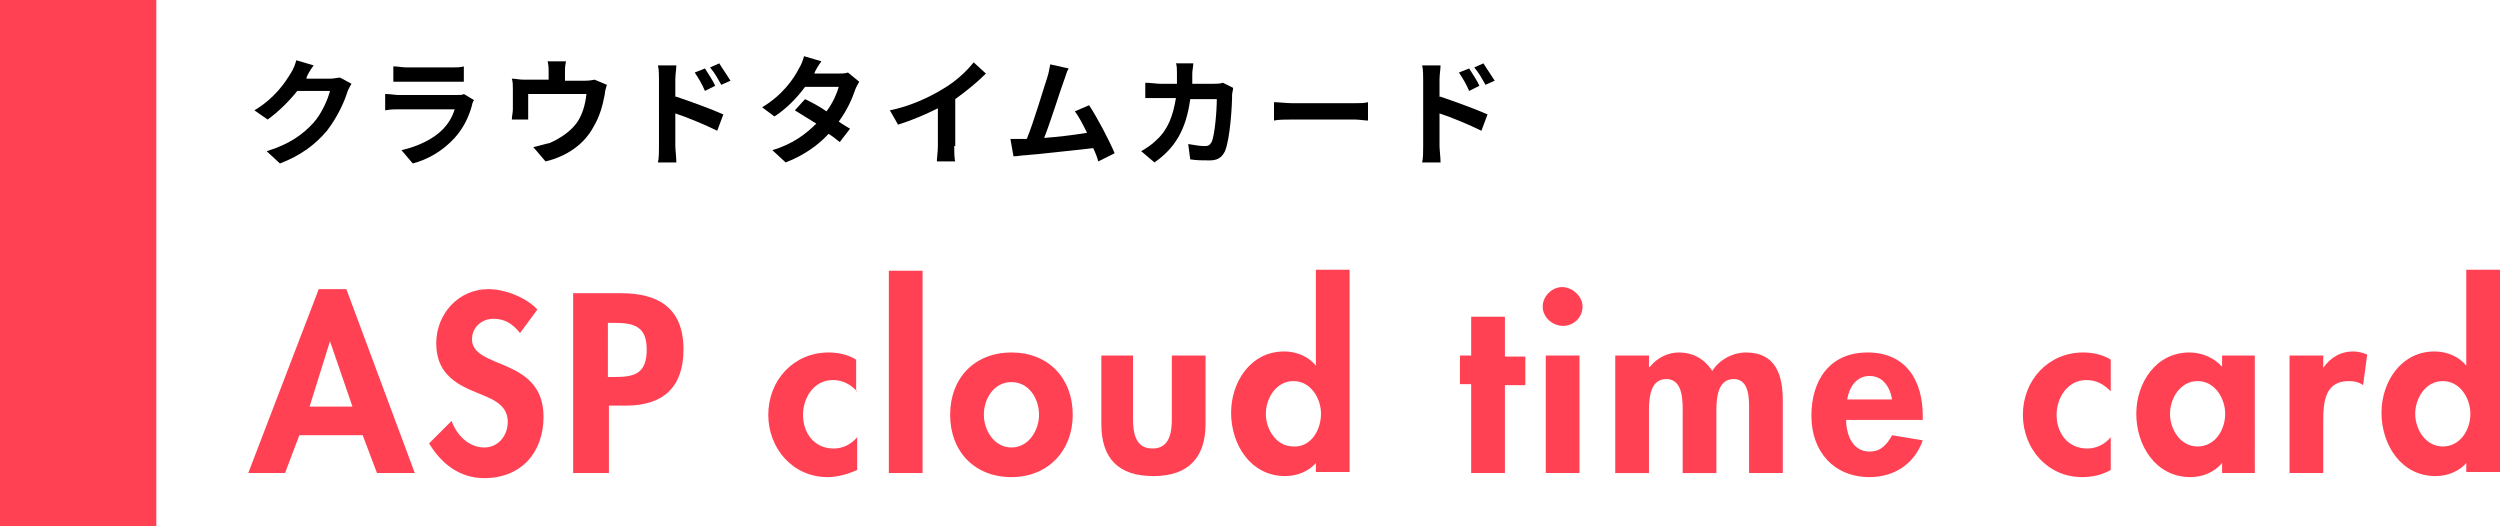 <?xml version="1.0" encoding="utf-8"?>
<!-- Generator: Adobe Illustrator 25.4.1, SVG Export Plug-In . SVG Version: 6.00 Build 0)  -->
<svg version="1.1" id="レイヤー_1" xmlns="http://www.w3.org/2000/svg" xmlns:xlink="http://www.w3.org/1999/xlink" x="0px"
	 y="0px" viewBox="0 0 244.7 51.5" style="enable-background:new 0 0 244.7 51.5;" xml:space="preserve">
<style type="text/css">
	.st0{fill:#FF4153;}
</style>
<g>
	<g>
		<path class="st0" d="M29.3,42.6l-1.4,3.7h-3.6l6.9-18h2.7l6.7,18h-3.7l-1.4-3.7H29.3z M32.3,33.4L32.3,33.4l-2,6.4h4.2L32.3,33.4z
			"/>
		<path class="st0" d="M50.9,32.6c-0.7-0.9-1.5-1.4-2.6-1.4c-1.1,0-2.1,0.8-2.1,2c0,3,7,1.7,7,7.6c0,3.5-2.2,6-5.8,6
			c-2.4,0-4.2-1.4-5.4-3.4l2.2-2.2c0.5,1.4,1.7,2.6,3.2,2.6c1.4,0,2.3-1.2,2.3-2.5c0-1.8-1.7-2.3-3.1-2.9c-2.3-0.9-3.9-2.1-3.9-4.8
			c0-2.9,2.2-5.3,5.1-5.3c1.6,0,3.7,0.8,4.8,2L50.9,32.6z"/>
		<path class="st0" d="M59.5,46.3h-3.4V28.7h4.7c3.7,0,6.1,1.5,6.1,5.5c0,3.7-2,5.5-5.6,5.5h-1.7V46.3z M59.5,36.9h0.7
			c2,0,3.1-0.4,3.1-2.7c0-2.3-1.3-2.6-3.2-2.6h-0.6V36.9z"/>
		<path class="st0" d="M83.9,38.3c-0.7-0.7-1.4-1.1-2.4-1.1c-1.8,0-2.9,1.7-2.9,3.4c0,1.8,1.1,3.3,3,3.3c0.9,0,1.7-0.4,2.3-1.1V46
			C83,46.4,82,46.7,81,46.7c-3.4,0-5.8-2.8-5.8-6.1c0-3.4,2.5-6.1,5.9-6.1c0.9,0,1.9,0.2,2.7,0.7V38.3z"/>
		<path class="st0" d="M90.3,46.3h-3.3V26.5h3.3V46.3z"/>
		<path class="st0" d="M105,40.6c0,3.5-2.4,6.1-6,6.1s-6-2.5-6-6.1c0-3.6,2.4-6.1,6-6.1S105,37,105,40.6z M96.3,40.6
			c0,1.5,1,3.2,2.7,3.2s2.7-1.7,2.7-3.2c0-1.6-1-3.2-2.7-3.2S96.3,39,96.3,40.6z"/>
		<path class="st0" d="M110.9,34.8V41c0,1.3,0.2,2.9,1.9,2.9s1.9-1.6,1.9-2.9v-6.2h3.3v6.7c0,3.3-1.7,5.1-5.1,5.1
			c-3.4,0-5.1-1.7-5.1-5.1v-6.7H110.9z"/>
		<path class="st0" d="M128.9,45.2L128.9,45.2c-0.7,0.9-1.9,1.4-3.1,1.4c-3.4,0-5.3-3.1-5.3-6.2c0-3,1.9-6,5.2-6
			c1.2,0,2.4,0.5,3.1,1.4h0v-9.4h3.3v19.8h-3.3V45.2z M129.3,40.5c0-1.5-1-3.2-2.7-3.2c-1.7,0-2.7,1.7-2.7,3.2c0,1.5,1,3.2,2.7,3.2
			C128.3,43.8,129.3,42.1,129.3,40.5z"/>
		<path class="st0" d="M147.3,46.3H144v-8.7h-1.1v-2.8h1.1V31h3.3v3.9h2v2.8h-2V46.3z"/>
		<path class="st0" d="M154.9,30c0,1.1-0.9,1.9-1.9,1.9S151,31.1,151,30c0-1,0.9-1.9,1.9-1.9S154.9,29,154.9,30z M154.6,46.3h-3.3
			V34.8h3.3V46.3z"/>
		<path class="st0" d="M161.5,35.9L161.5,35.9c0.7-0.9,1.8-1.4,2.8-1.4c1.4,0,2.5,0.6,3.3,1.8c0.7-1.1,2-1.8,3.3-1.8
			c2.9,0,3.6,2.2,3.6,4.7v7.1h-3.3v-6c0-1.1,0.1-3.2-1.5-3.2c-1.8,0-1.7,2.4-1.7,3.6v5.6h-3.3v-5.8c0-1.1,0.1-3.4-1.6-3.4
			c-1.8,0-1.7,2.4-1.7,3.6v5.6h-3.3V34.8h3.3V35.9z"/>
		<path class="st0" d="M180.7,41.1c0,1.4,0.6,3.1,2.3,3.1c1.1,0,1.7-0.7,2.2-1.6l3,0.5c-0.8,2.3-2.8,3.6-5.2,3.6
			c-3.5,0-5.7-2.5-5.7-6c0-3.5,1.8-6.2,5.5-6.2c3.8,0,5.4,2.8,5.4,6.2v0.4H180.7z M185.2,39.1c-0.2-1.2-0.9-2.3-2.2-2.3
			c-1.3,0-2,1.1-2.2,2.3H185.2z"/>
		<path class="st0" d="M206.6,38.3c-0.7-0.7-1.4-1.1-2.4-1.1c-1.8,0-2.9,1.7-2.9,3.4c0,1.8,1.1,3.3,3,3.3c0.9,0,1.7-0.4,2.3-1.1V46
			c-0.9,0.5-1.8,0.7-2.8,0.7c-3.4,0-5.8-2.8-5.8-6.1c0-3.4,2.5-6.1,5.9-6.1c0.9,0,1.9,0.2,2.7,0.7V38.3z"/>
		<path class="st0" d="M220.7,46.3h-3.2v-1h0c-0.7,0.9-1.9,1.4-3.1,1.4c-3.4,0-5.3-3.1-5.3-6.2c0-3,1.9-6,5.2-6
			c1.2,0,2.4,0.5,3.2,1.4v-1.1h3.2V46.3z M217.8,40.5c0-1.5-1-3.2-2.7-3.2s-2.7,1.7-2.7,3.2c0,1.5,1,3.2,2.7,3.2
			S217.8,42.1,217.8,40.5z"/>
		<path class="st0" d="M227.4,36L227.4,36c0.7-1,1.7-1.6,2.9-1.6c0.5,0,0.9,0.1,1.4,0.3l-0.4,3c-0.4-0.3-0.9-0.4-1.4-0.4
			c-2.3,0-2.5,2-2.5,3.8v5.2h-3.3V34.8h3.3V36z"/>
		<path class="st0" d="M241.5,45.2L241.5,45.2c-0.7,0.9-1.9,1.4-3.1,1.4c-3.4,0-5.3-3.1-5.3-6.2c0-3,1.9-6,5.2-6
			c1.2,0,2.4,0.5,3.1,1.4h0v-9.4h3.3v19.8h-3.3V45.2z M241.8,40.5c0-1.5-1-3.2-2.7-3.2s-2.7,1.7-2.7,3.2c0,1.5,1,3.2,2.7,3.2
			S241.8,42.1,241.8,40.5z"/>
	</g>
	<g>
		<g>
			<path d="M34.4,8.2C34.3,8.4,34.1,8.7,34,9c-0.3,1-1,2.5-2,3.8c-1.1,1.3-2.5,2.4-4.6,3.2l-1.3-1.2c2.3-0.7,3.6-1.7,4.6-2.8
				c0.8-0.9,1.4-2.3,1.6-3.1h-3.2c-0.8,1-1.8,2-2.9,2.8l-1.3-0.9c2-1.2,3-2.7,3.6-3.7c0.2-0.3,0.4-0.8,0.5-1.2l1.7,0.5
				c-0.3,0.4-0.6,0.9-0.7,1.2l0,0.1h2.3c0.4,0,0.7-0.1,1-0.1L34.4,8.2z"/>
			<path d="M46.4,9.8c-0.1,0.1-0.2,0.4-0.2,0.5c-0.3,1.1-0.8,2.2-1.7,3.2c-1.2,1.3-2.6,2.1-4.1,2.5l-1.1-1.3c1.7-0.4,3.1-1.1,4-2
				c0.6-0.6,1-1.3,1.2-2h-5.5c-0.3,0-0.8,0-1.3,0.1V9.2c0.5,0,1,0.1,1.3,0.1h5.6c0.4,0,0.7,0,0.8-0.1L46.4,9.8z M38.6,6.5
				c0.3,0,0.8,0.1,1.2,0.1h4.4c0.4,0,0.9,0,1.2-0.1V8c-0.3,0-0.8,0-1.3,0h-4.4c-0.4,0-0.9,0-1.2,0V6.5z"/>
			<path d="M59.4,8.3c-0.1,0.3-0.2,0.7-0.2,0.9c-0.2,1.1-0.5,2.2-1.1,3.2c-0.9,1.7-2.6,2.9-4.7,3.4l-1.2-1.4
				c0.5-0.1,1.1-0.3,1.6-0.4c0.9-0.4,1.9-1,2.6-1.9c0.6-0.8,0.9-1.9,1-2.9h-5.7v1.7c0,0.3,0,0.6,0,0.8h-1.6c0-0.3,0.1-0.7,0.1-1v-2
				c0-0.3,0-0.7-0.1-1c0.4,0,0.7,0.1,1.2,0.1h2.4V7c0-0.3,0-0.6-0.1-1h1.8c-0.1,0.5-0.1,0.7-0.1,1v0.9h2c0.5,0,0.8-0.1,0.9-0.1
				L59.4,8.3z"/>
			<path d="M66,9.4c1.5,0.5,3.7,1.3,4.8,1.8l-0.6,1.6c-1.2-0.6-2.9-1.3-4.1-1.7v3.2c0,0.3,0.1,1.1,0.1,1.6h-1.8
				c0.1-0.4,0.1-1.1,0.1-1.6V7.8c0-0.4,0-1-0.1-1.4h1.8c0,0.4-0.1,0.9-0.1,1.4V9.4z M69,8.9c-0.3-0.7-0.6-1.2-1-1.8l1-0.4
				c0.3,0.5,0.8,1.2,1,1.7L69,8.9z M70.6,8.3c-0.4-0.7-0.6-1.1-1.1-1.7l0.9-0.4c0.3,0.5,0.8,1.2,1.1,1.7L70.6,8.3z"/>
			<path d="M84.1,8c-0.1,0.2-0.3,0.5-0.4,0.8c-0.3,0.9-0.8,2-1.6,3.1c0.4,0.3,0.8,0.5,1.1,0.7l-1,1.3c-0.3-0.2-0.6-0.5-1.1-0.8
				c-1,1.1-2.4,2.1-4.2,2.8l-1.3-1.2c2-0.6,3.3-1.6,4.3-2.6c-0.8-0.5-1.6-1-2.1-1.3l1-1.1c0.6,0.3,1.4,0.7,2.1,1.2
				c0.6-0.8,1-1.7,1.2-2.4h-3.3c-0.8,1.1-1.9,2.2-3,2.9l-1.2-0.9c2-1.2,3.1-2.8,3.6-3.8c0.2-0.3,0.4-0.8,0.5-1.2l1.7,0.5
				c-0.3,0.4-0.6,0.9-0.7,1.2l0,0H82c0.4,0,0.7,0,1-0.1L84.1,8z"/>
			<path d="M93.4,14.3c0,0.5,0,1.2,0.1,1.5h-1.8c0-0.3,0.1-1,0.1-1.5v-3.7c-1.2,0.6-2.6,1.2-3.9,1.6l-0.8-1.4c2-0.4,3.9-1.3,5.2-2.1
				c1.2-0.7,2.3-1.7,3-2.6l1.2,1.1c-0.9,0.9-1.9,1.7-3,2.5V14.3z"/>
			<path d="M107.5,15.8c-0.1-0.4-0.3-0.9-0.5-1.3c-1.9,0.2-5.3,0.6-6.7,0.7c-0.3,0-0.7,0.1-1.1,0.1l-0.3-1.7c0.4,0,0.9,0,1.3,0
				l0.3,0c0.7-1.7,1.6-4.8,2-6c0.2-0.6,0.2-0.9,0.3-1.3l1.8,0.4c-0.2,0.3-0.3,0.8-0.5,1.3c-0.4,1.1-1.3,4-1.9,5.5
				c1.4-0.1,3-0.3,4.2-0.5c-0.4-0.8-0.8-1.6-1.2-2.1l1.4-0.6c0.8,1.2,2,3.5,2.5,4.7L107.5,15.8z"/>
			<path d="M120.7,8.6c0,0.2-0.1,0.5-0.1,0.6c0,1.2-0.2,4.4-0.7,5.6c-0.3,0.6-0.7,0.9-1.5,0.9c-0.6,0-1.3,0-1.9-0.1l-0.2-1.5
				c0.6,0.1,1.2,0.2,1.6,0.2c0.4,0,0.5-0.1,0.7-0.4c0.3-0.7,0.5-3,0.5-4.2h-2.6c-0.4,3-1.5,4.8-3.5,6.2l-1.3-1.1
				c0.5-0.3,1-0.6,1.5-1.1c1.1-1,1.6-2.3,1.9-4.1h-1.5c-0.4,0-1,0-1.5,0V8.1c0.5,0,1.1,0.1,1.5,0.1h1.6c0-0.3,0-0.6,0-1
				c0-0.3,0-0.8-0.1-1h1.7c0,0.3-0.1,0.7-0.1,1c0,0.4,0,0.7,0,1h2.1c0.3,0,0.6,0,0.9-0.1L120.7,8.6z"/>
			<path d="M124.7,10c0.4,0,1.2,0.1,1.8,0.1h6.1c0.5,0,1,0,1.3-0.1v1.8c-0.3,0-0.9-0.1-1.3-0.1h-6.1c-0.6,0-1.4,0-1.8,0.1V10z"/>
			<path d="M140.8,9.4c1.5,0.5,3.7,1.3,4.8,1.8l-0.6,1.6c-1.2-0.6-2.9-1.3-4.1-1.7v3.2c0,0.3,0.1,1.1,0.1,1.6h-1.8
				c0.1-0.4,0.1-1.1,0.1-1.6V7.8c0-0.4,0-1-0.1-1.4h1.8c0,0.4-0.1,0.9-0.1,1.4V9.4z M143.8,8.9c-0.3-0.7-0.6-1.2-1-1.8l1-0.4
				c0.3,0.5,0.8,1.2,1,1.7L143.8,8.9z M145.4,8.3c-0.4-0.7-0.6-1.1-1.1-1.7l0.9-0.4c0.3,0.5,0.8,1.2,1.1,1.7L145.4,8.3z"/>
		</g>
	</g>
	<rect class="st0" width="15.3" height="51.5"/>
</g>
</svg>
